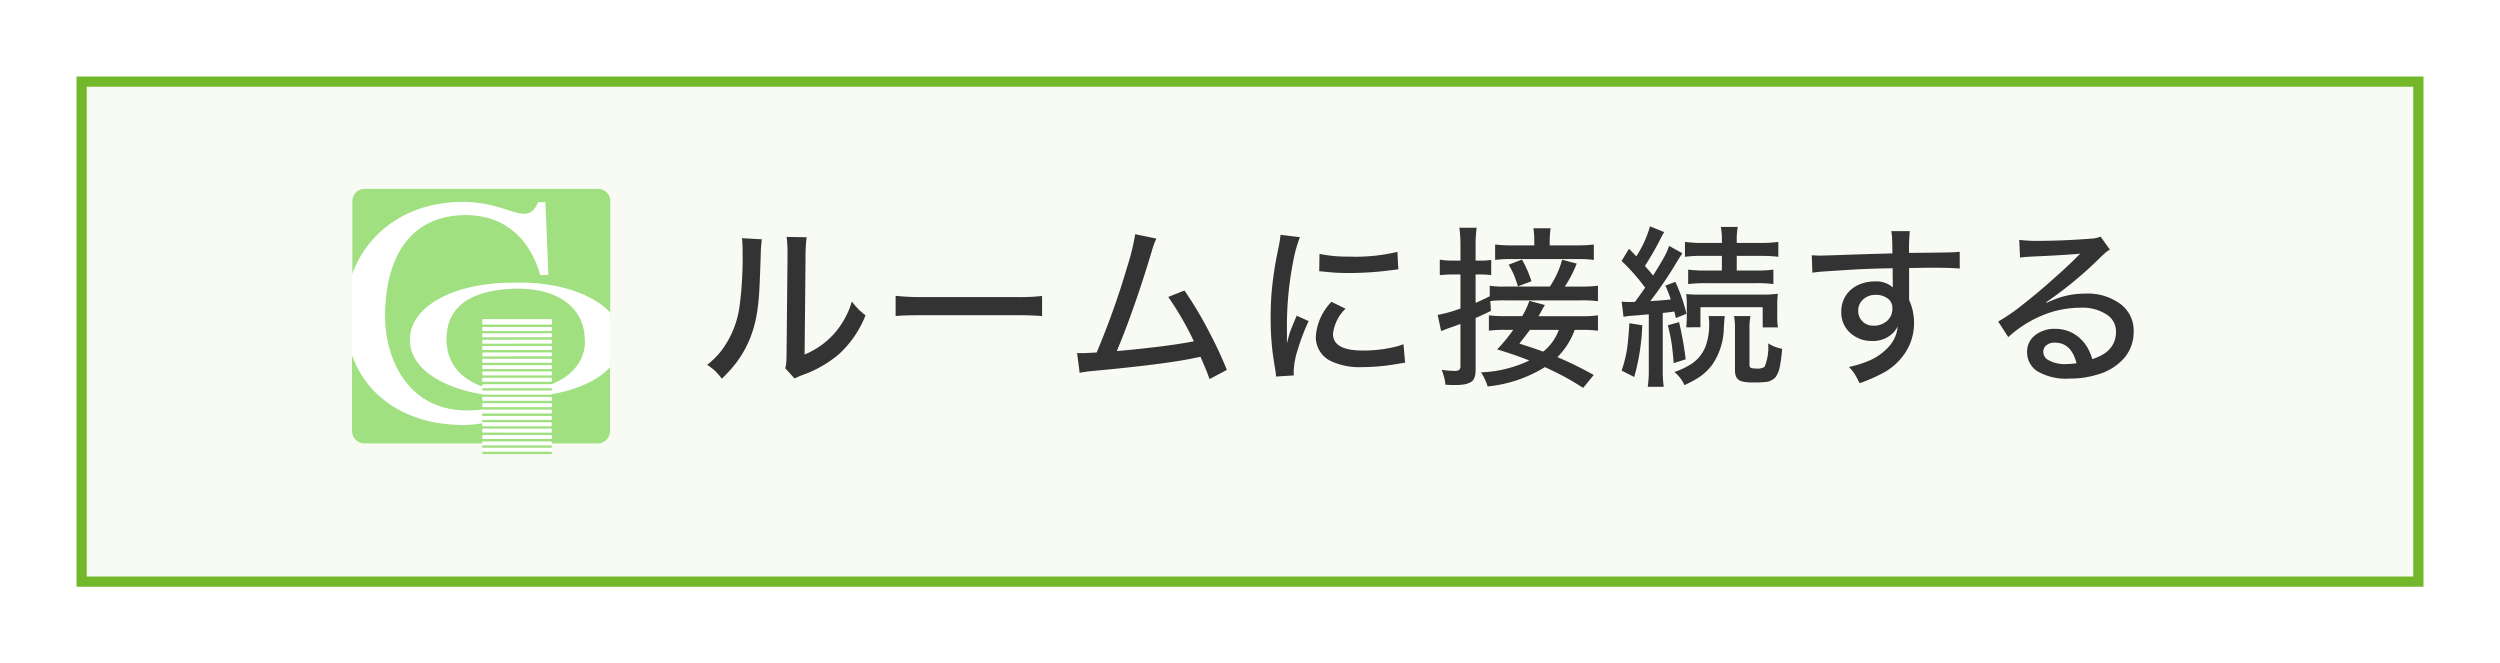 <svg xmlns="http://www.w3.org/2000/svg" xmlns:xlink="http://www.w3.org/1999/xlink" width="245" height="65" viewBox="0 0 245 65"><defs><style>.a{fill:#f8fbf4;stroke:#73b72a;}.b{fill:#333;}.c{fill:#fff;}.d{fill:#a0e080;}.e{stroke:none;}.f{fill:none;}.g{filter:url(#a);}</style><filter id="a" x="0" y="0" width="245" height="65" filterUnits="userSpaceOnUse"><feOffset dy="2" input="SourceAlpha"/><feGaussianBlur stdDeviation="2.5" result="b"/><feFlood flood-opacity="0.161"/><feComposite operator="in" in2="b"/><feComposite in="SourceGraphic"/></filter></defs><g transform="translate(15028.5 19559.5)"><g class="g" transform="matrix(1, 0, 0, 1, -15028.5, -19559.5)"><g class="a" transform="translate(7.5 5.5)"><rect class="e" width="230" height="50"/><rect class="f" x="0.5" y="0.5" width="229" height="49"/></g></g><g transform="translate(-1)"><path class="b" d="M4.217-13.157l1.942.108a13.173,13.173,0,0,0-.108,1.536Q5.96-8.658,5.885-7.579q-.091,1.1-.216,1.839a12.6,12.6,0,0,1-.34,1.465A10.439,10.439,0,0,1,3.586-.863,14.53,14.53,0,0,1,2.241.614a7.345,7.345,0,0,0-.722-.822,7.842,7.842,0,0,0-.714-.54,8.511,8.511,0,0,0,1.328-1.3A9.354,9.354,0,0,0,3.984-6.541a35.986,35.986,0,0,0,.291-5.171A13.417,13.417,0,0,0,4.217-13.157Zm4.375-.125,1.959.033a15.163,15.163,0,0,0-.108,2.034L10.351-1.76a7.971,7.971,0,0,0,2.822-1.959,8.277,8.277,0,0,0,1.81-3.237,7.282,7.282,0,0,0,.739.855q.216.2.6.506A10.27,10.27,0,0,1,13.7-1.776,11.494,11.494,0,0,1,10.061.282q-.49.2-.689.307l-.921-1a2.892,2.892,0,0,0,.1-.556q.033-.349.033-.988l.091-9.264v-.34A12.805,12.805,0,0,0,8.591-13.281ZM19.272-5.528V-7.512a21.545,21.545,0,0,0,2.623.125h9.189a20,20,0,0,0,2.54-.108V-5.52q-.88-.091-2.557-.091H21.911Q20.044-5.611,19.272-5.528ZM48.5-3.055A30.653,30.653,0,0,0,45.989-7.4l1.585-.631A35.77,35.77,0,0,1,49.99-3.984,39.9,39.9,0,0,1,51.734-.249l-1.7.9Q49.808,0,49.459-.813q-.158-.365-.315-.722l-.6.125q-2.839.6-9.729,1.245a13.378,13.378,0,0,0-1.511.2l-.249-1.942q.257.017.415.017.349,0,1.328-.058l.174-.008.125-.3a77.674,77.674,0,0,0,2.839-7.994,22.681,22.681,0,0,0,.813-3.3l2.075.432a7.588,7.588,0,0,0-.44,1.2Q43.159-7.8,41.731-4.042q-.382.979-.78,1.942,1.5-.116,3.959-.407Q47.193-2.789,48.5-3.055Zm8.5-10.434,1.893.232A12.906,12.906,0,0,0,58.255-11a33.016,33.016,0,0,0-.631,7.139q0,.556-.008.921h.033q.075-.365.257-.979.133-.39.672-1.644l1.17.531A19.865,19.865,0,0,0,58.7-2.3,7.85,7.85,0,0,0,58.28-.083q0,.141.017.374L56.554.4a6.49,6.49,0,0,0-.091-.739q-.191-1.129-.282-1.926a28.5,28.5,0,0,1-.158-3.088q0-1.262.091-2.449a34.471,34.471,0,0,1,.631-4.192A14.525,14.525,0,0,0,56.994-13.489Zm3.785,3.569.025-1.7a13.327,13.327,0,0,0,2.88.266,17.611,17.611,0,0,0,4.756-.465l.091,1.718q-.108.008-.365.042l-.282.033a32.231,32.231,0,0,1-4.142.282,20.669,20.669,0,0,1-2.482-.133Q60.995-9.9,60.779-9.919Zm1.2,3,1.378.672a4.061,4.061,0,0,0-1.229,2.474q0,1.627,2.922,1.627a13.273,13.273,0,0,0,3.1-.349,5.859,5.859,0,0,0,.888-.274L69.2-.955q-.249.033-.656.1a19.972,19.972,0,0,1-3.5.332,6.676,6.676,0,0,1-3.1-.581,2.6,2.6,0,0,1-1.494-2.44A5.432,5.432,0,0,1,61.974-6.915ZM85.82-4.175a7.142,7.142,0,0,1-1.7,2.673A35.251,35.251,0,0,1,87.687.249L86.65,1.511Q85.4.722,84.591.3,83.769-.125,82.9-.523A13.056,13.056,0,0,1,77.287,1.37a5.054,5.054,0,0,0-.647-1.378A12.047,12.047,0,0,0,81.37-1.17q-1.395-.564-3.154-1.087A15.973,15.973,0,0,0,79.8-4.175H79.03a11.575,11.575,0,0,0-1.619.083V-5.6a11.441,11.441,0,0,0,1.627.083h1.635a7.778,7.778,0,0,0,.706-1.5l1.519.407q-.141.224-.315.548-.158.3-.307.548h4.175A10.656,10.656,0,0,0,88.1-5.6v1.511a11.6,11.6,0,0,0-1.644-.083Zm-1.552,0H81.429q-.249.357-1.029,1.345,1.469.473,2.333.789A4.871,4.871,0,0,0,84.267-4.175ZM77.552-7l.058.963q-.772.39-1.5.7v5.1q0,.9-.448,1.17a2.077,2.077,0,0,1-.689.241,5.643,5.643,0,0,1-.955.058q-.49,0-.863-.033a5.242,5.242,0,0,0-.374-1.461,8.251,8.251,0,0,0,1.27.108.689.689,0,0,0,.473-.116.545.545,0,0,0,.1-.382v-4.1q-.647.241-1.162.415-.5.183-.73.291l-.34-1.594a13.536,13.536,0,0,0,2.233-.623V-9.6h-.78a10.441,10.441,0,0,0-1.245.066v-1.519a7.617,7.617,0,0,0,1.27.091h.755v-1.486a12.951,12.951,0,0,0-.108-1.735h1.7a11.125,11.125,0,0,0-.108,1.71v1.511h.5a6.289,6.289,0,0,0,1.029-.066v1.486A7.892,7.892,0,0,0,76.614-9.6h-.506v2.781q.573-.241,1.386-.647V-8.5a8.167,8.167,0,0,0,1.428.083h4.466a8.92,8.92,0,0,0,1.2-2.631l1.428.382a11.668,11.668,0,0,1-1.162,2.25H86.4A12.189,12.189,0,0,0,88.1-8.5v1.519a12,12,0,0,0-1.693-.083H78.988A11.911,11.911,0,0,0,77.552-7Zm5.819-5.454h2.507a13.3,13.3,0,0,0,1.818-.083v1.511a11.283,11.283,0,0,0-1.685-.083H79.7a11.511,11.511,0,0,0-1.677.083v-1.511a14.431,14.431,0,0,0,1.826.083H81.86v-.44a7.108,7.108,0,0,0-.091-1.237h1.693a9.042,9.042,0,0,0-.091,1.237Zm-4.018,1.893,1.3-.5a10.7,10.7,0,0,1,.93,2.125l-1.328.5a10.96,10.96,0,0,0-.432-1.22Q79.661-10.019,79.353-10.559Zm13.37,2.25a20,20,0,0,0-2.308-2.615l.73-1.2q.39.407.714.747A10.862,10.862,0,0,0,93.2-14.319l1.395.564a5.268,5.268,0,0,0-.34.606,27.586,27.586,0,0,1-1.552,2.706q.432.49.8.946.432-.689.872-1.436a7.749,7.749,0,0,0,.7-1.469l1.3.722q-.2.282-.838,1.336A38.44,38.44,0,0,1,93.23-6.989l.257-.017q1.146-.075,1.751-.149a14.105,14.105,0,0,0-.531-1.353l.979-.374a16.622,16.622,0,0,1,1.087,3.129l-1.038.423q-.075-.357-.149-.639-.531.075-1.137.141v5.5a11.939,11.939,0,0,0,.1,1.735H92.981a11.834,11.834,0,0,0,.1-1.735V-5.694q-.473.042-.7.058-.515.05-.689.058a8.356,8.356,0,0,0-1.087.125l-.183-1.494a4.838,4.838,0,0,0,.689.042q.274,0,.614-.008Q92.3-7.687,92.723-8.309Zm7.521-3.113H98.426a12.246,12.246,0,0,0-1.8.091v-1.461a12.355,12.355,0,0,0,1.826.1h1.793v-.249a7.078,7.078,0,0,0-.1-1.32H101.8a6.951,6.951,0,0,0-.1,1.336v.232h2.266a11.8,11.8,0,0,0,1.81-.1v1.461A13.934,13.934,0,0,0,104-11.422h-2.3v1.436h1.893a12.241,12.241,0,0,0,1.7-.091v1.419a11.094,11.094,0,0,0-1.7-.091H98.65a13.372,13.372,0,0,0-1.71.091v-1.419a12.29,12.29,0,0,0,1.718.091h1.585Zm-9.064,6.6,1.262.2A21.251,21.251,0,0,1,91.653.448L90.416-.183a11.8,11.8,0,0,0,.531-2.1Q91.08-3.188,91.179-4.823Zm3.769.2,1.1-.307A33.634,33.634,0,0,1,96.7-1.287l-1.179.374q-.091-1.162-.2-1.917A17.67,17.67,0,0,0,94.948-4.624Zm1.8.2A10.338,10.338,0,0,0,96.807-5.6v-.9a8.4,8.4,0,0,0-.058-1.179,13.861,13.861,0,0,0,1.561.05h5.719a12.3,12.3,0,0,0,1.7-.083,9.722,9.722,0,0,0-.058,1.17v1a6.651,6.651,0,0,0,.066,1.129h-1.494V-6.392h-6.1v1.967Zm6.3-1.1a6.148,6.148,0,0,0-.1,1.295v3.47q0,.249.158.315a1.618,1.618,0,0,0,.523.058,1.216,1.216,0,0,0,.8-.166,4.993,4.993,0,0,0,.349-2.3,3.755,3.755,0,0,0,1.37.531,13.937,13.937,0,0,1-.224,1.743A2.719,2.719,0,0,1,105.5.473a1.527,1.527,0,0,1-.988.465,9.332,9.332,0,0,1-1.1.042,4.632,4.632,0,0,1-1.187-.1.881.881,0,0,1-.589-.465,1.546,1.546,0,0,1-.108-.614V-4.233a7.093,7.093,0,0,0-.091-1.295ZM96.575,1.245a3.242,3.242,0,0,0-.34-.6,3.648,3.648,0,0,0-.647-.689A7.261,7.261,0,0,0,97.3-.863a3.643,3.643,0,0,0,1.411-1.876A6.438,6.438,0,0,0,99-4.773a4.7,4.7,0,0,0-.058-.755h1.585q-.042.307-.091,1.154A6.592,6.592,0,0,1,99.331-.8,5.374,5.374,0,0,1,97.8.606,12.779,12.779,0,0,1,96.575,1.245Zm20.384-12.916q-.008-.515-.025-1.179a7.162,7.162,0,0,0-.083-1h1.81a19.062,19.062,0,0,0-.075,2.133q.556,0,1.834-.017,1.743-.017,2.183-.033.506-.008.946-.058l.008,1.644q-.855-.083-2.831-.083-.6,0-2.133.033V-7.1a5.315,5.315,0,0,1,.481,2.25,5.239,5.239,0,0,1-.946,3.046A6.117,6.117,0,0,1,116.3-.091a15.5,15.5,0,0,1-2.565,1.146,8.627,8.627,0,0,0-.465-.88A5.224,5.224,0,0,0,112.7-.54a10.615,10.615,0,0,0,2.05-.647,5.561,5.561,0,0,0,1.909-1.4,3.466,3.466,0,0,0,.747-1.469,3.569,3.569,0,0,0,.066-.457,2.45,2.45,0,0,1-.415.606,2.774,2.774,0,0,1-2.125.822,3.032,3.032,0,0,1-1.8-.548,2.673,2.673,0,0,1-1.187-2.308,2.85,2.85,0,0,1,.589-1.793,3.027,3.027,0,0,1,1.378-.963,3.794,3.794,0,0,1,1.295-.224,2.5,2.5,0,0,1,1.8.589,2.024,2.024,0,0,0-.017-.224v-.523l-.008-.349v-.78q-2.142.017-4.466.166-2.108.133-2.548.166-.415.033-.855.1l-.058-1.71q.415.033.772.033.515,0,3.03-.091,1.395-.05,3.3-.1ZM115.324-7.6a1.71,1.71,0,0,0-1.361.573,1.423,1.423,0,0,0-.357.971,1.456,1.456,0,0,0,.216.8,1.476,1.476,0,0,0,1.336.672,1.9,1.9,0,0,0,1.029-.291,1.549,1.549,0,0,0,.764-1.419,1.1,1.1,0,0,0-.332-.847A1.823,1.823,0,0,0,115.324-7.6Zm14.142-3.661-.083-1.735a12.976,12.976,0,0,0,1.8.1q2.44,0,5.221-.216a2.8,2.8,0,0,0,.955-.2l.913,1.278a1.731,1.731,0,0,0-.307.191q-.133.1-.564.506a38.22,38.22,0,0,1-5.379,4.458l.033.058q.415-.191.863-.365a7.99,7.99,0,0,1,2.955-.54,5.355,5.355,0,0,1,3.536,1.1A3.233,3.233,0,0,1,140.6-4a3.939,3.939,0,0,1-.872,2.523A5.433,5.433,0,0,1,137.019.216,9.025,9.025,0,0,1,134.33.6a5.555,5.555,0,0,1-3.163-.714,2.21,2.21,0,0,1-1.013-1.893A2.026,2.026,0,0,1,131.01-3.7a3.029,3.029,0,0,1,1.884-.573A3.521,3.521,0,0,1,135-3.619a3.913,3.913,0,0,1,1.32,1.685q.091.216.232.623a4.917,4.917,0,0,0,1.278-.606,2.525,2.525,0,0,0,.822-1,2.545,2.545,0,0,0,.216-1.038,1.955,1.955,0,0,0-.789-1.635,4.311,4.311,0,0,0-2.706-.755,9.829,9.829,0,0,0-4,.872,11.45,11.45,0,0,0-3.063,2.009l-.988-1.527a17.762,17.762,0,0,0,2.391-1.644q1.436-1.121,2.905-2.432,1.66-1.469,2.432-2.266l.149-.149.141-.141-.017-.017q-.05.008-.133.017l-.083.008-.1.008q-1.959.149-4.192.241Q129.889-11.322,129.466-11.256ZM135-.9q-.515-2.017-2.108-2.017a1.2,1.2,0,0,0-.9.3.806.806,0,0,0-.249.589.924.924,0,0,0,.432.78,3.269,3.269,0,0,0,1.868.423A7.62,7.62,0,0,0,135-.9Z" transform="translate(-14959 -19523)"/><g transform="translate(-13614.817 -20877.039)"><rect class="c" width="6.823" height="7.721" transform="translate(-1365.42 1354.318)"/><rect class="c" width="25.255" height="22.515" transform="translate(-1378.173 1337.083)"/><path class="d" d="M-1352.916,1353.5a.222.222,0,0,1,.017.111q0,3.081,0,6.162a1.226,1.226,0,0,1-.993,1.2,1.258,1.258,0,0,1-.246.023h-4.412c-.042,0-.059-.018-.058-.058,0-.015,0-.03,0-.044,0-.1,0-.094-.1-.094h-6.613c-.015,0-.03,0-.044,0-.041,0-.058.013-.058.056s.02.1-.012.128-.09.013-.136.013h-11.343a1.234,1.234,0,0,1-.762-.237,1.194,1.194,0,0,1-.5-.906c-.012-.156-.01-.312-.01-.468q0-3.435,0-6.87v-.1c.031,0,.029.021.035.036a10.358,10.358,0,0,0,.576,1.279,9.546,9.546,0,0,0,.95,1.444,9.3,9.3,0,0,0,.913.995,10.029,10.029,0,0,0,1.641,1.251,11.387,11.387,0,0,0,2.554,1.151,12.972,12.972,0,0,0,1.558.382q.455.083.916.133.412.045.826.07c.391.023.782.04,1.174.027.229-.008.458-.02.686-.042.287-.028.572-.064.857-.111a.133.133,0,0,1,.077,0c0,.065,0,.132,0,.2s0,.08.084.081h6.6c.136,0,.124.016.125-.122,0-.062,0-.124,0-.186,0-.08,0-.08-.085-.081h-6.6c-.138,0-.123.017-.124-.121s-.01-.111.117-.111h6.569c.144,0,.127.014.128-.128,0-.071,0-.141,0-.212,0-.033-.014-.049-.048-.048h-6.64c-.144,0-.125.016-.126-.128,0-.006,0-.012,0-.018,0-.1,0-.1.1-.1h6.675c.03,0,.042-.016.042-.044,0-.094,0-.189,0-.283,0-.032-.013-.05-.047-.049h-.088q-3.28,0-6.56,0c-.192,0-.38.023-.57.035-.161.01-.323.019-.485.027q-.464.024-.927.009c-.261-.008-.522-.029-.782-.062a8.015,8.015,0,0,1-1.039-.2,7.228,7.228,0,0,1-1.138-.4,6.836,6.836,0,0,1-1.573-.987,7.3,7.3,0,0,1-.848-.836,8.435,8.435,0,0,1-.973-1.4,9.317,9.317,0,0,1-.588-1.274,10.773,10.773,0,0,1-.428-1.428q-.106-.469-.173-.945c-.04-.291-.068-.584-.091-.877-.032-.423-.035-.847-.026-1.271q.007-.375.034-.749c.025-.34.055-.679.1-1.018a13.737,13.737,0,0,1,.338-1.766,10.335,10.335,0,0,1,.57-1.631,8.293,8.293,0,0,1,.7-1.258,7.283,7.283,0,0,1,.64-.81,6.459,6.459,0,0,1,1.262-1.072,6.628,6.628,0,0,1,1.309-.653,7.58,7.58,0,0,1,1.284-.348q.364-.066.734-.1c.193-.017.387-.026.581-.037a5.966,5.966,0,0,1,.627-.007c.311.014.622.035.931.079a7.876,7.876,0,0,1,1.043.22,6.627,6.627,0,0,1,1.346.549,6.632,6.632,0,0,1,1.086.739,7.238,7.238,0,0,1,.7.673,7.367,7.367,0,0,1,.8,1.056,8.778,8.778,0,0,1,.5.906,10.255,10.255,0,0,1,.557,1.468.985.985,0,0,1,.034.119c.008.046.033.056.074.056h.681c.061,0,.065,0,.063-.067-.005-.253-.016-.506-.033-.758,0-.056,0-.112,0-.168,0-.2-.016-.394-.023-.591q-.016-.419-.035-.838t-.035-.829c-.012-.282-.024-.564-.036-.847s-.024-.552-.035-.829-.023-.558-.035-.838-.023-.547-.036-.82c-.007-.144-.011-.288-.016-.432,0-.006,0-.012,0-.018-.009-.1-.009-.1-.116-.1-.174,0-.348,0-.522,0a.1.1,0,0,0-.112.073,2.311,2.311,0,0,1-.328.563,1.237,1.237,0,0,1-.545.421,1.224,1.224,0,0,1-.344.073,3.06,3.06,0,0,1-1-.143c-.372-.1-.737-.224-1.1-.34a15.7,15.7,0,0,0-1.9-.485c-.26-.047-.522-.082-.785-.115a13.1,13.1,0,0,0-2-.062c-.27.008-.54.033-.809.062a13.545,13.545,0,0,0-1.375.216,11.878,11.878,0,0,0-2.022.62,11.063,11.063,0,0,0-1.786.923,10.485,10.485,0,0,0-1.251.935,10.231,10.231,0,0,0-1.039,1.046,10.319,10.319,0,0,0-.734.961,10.158,10.158,0,0,0-.833,1.5q-.155.342-.287.693a.048.048,0,0,1-.023.032c-.019-.017-.01-.041-.01-.061q0-.632,0-1.264,0-2.834,0-5.667a1.281,1.281,0,0,1,.139-.631,1.184,1.184,0,0,1,1.063-.658h.071q11.383,0,22.766,0a1.206,1.206,0,0,1,.737.228,1.16,1.16,0,0,1,.5.973q0,5.42,0,10.84a.188.188,0,0,1,0,.076c-.03-.026-.061-.051-.089-.079a6.792,6.792,0,0,0-1.207-.974,9.738,9.738,0,0,0-1.52-.785,13.444,13.444,0,0,0-2.17-.679c-.367-.084-.737-.152-1.109-.208-.247-.037-.495-.071-.743-.1-.163-.018-.328-.031-.492-.045-.238-.02-.476-.029-.713-.046-.088-.006-.177,0-.265,0-.233-.008-.465-.022-.7-.011-.418.02-.837,0-1.254.017-.306.013-.611.029-.916.053-.287.023-.574.053-.86.088-.341.042-.681.1-1.019.158s-.7.14-1.042.23a12.554,12.554,0,0,0-1.828.621,9.053,9.053,0,0,0-1.554.852,6.143,6.143,0,0,0-1.053.912,4.5,4.5,0,0,0-.7,1,3.636,3.636,0,0,0-.375,1.208,3.777,3.777,0,0,0,.008.986,3.736,3.736,0,0,0,.768,1.77,5.754,5.754,0,0,0,1.277,1.2,8.648,8.648,0,0,0,1.18.69,11.31,11.31,0,0,0,1.231.51,14.734,14.734,0,0,0,1.49.434c.352.083.708.145,1.062.218a1.734,1.734,0,0,0,.354.032h6.4c.052,0,.112.018.145-.049.008-.017.037-.015.057-.018a14.446,14.446,0,0,0,2.237-.571,11.272,11.272,0,0,0,1.175-.483,8.236,8.236,0,0,0,1.517-.931,5.972,5.972,0,0,0,.64-.582A.635.635,0,0,0-1352.916,1353.5Zm-9.1,3.94h3.332c.084,0,.084,0,.085-.081,0-.062,0-.124,0-.186,0-.134,0-.12-.12-.12h-6.584c-.021,0-.041,0-.062,0-.042,0-.058.015-.057.057,0,.074,0,.147,0,.221,0,.12-.011.109.109.109Zm0,3.114h3.35c.064,0,.065,0,.067-.064s0-.136,0-.2c0-.134,0-.121-.12-.121h-6.585c-.021,0-.041,0-.062,0-.043,0-.057.016-.057.057,0,.074,0,.147,0,.221,0,.12-.01.11.109.11Zm.01-4.122h-3.287c-.024,0-.047,0-.071,0-.041,0-.059.012-.058.055,0,.071,0,.141,0,.212,0,.133-.014.12.117.12h6.636c.065,0,.068,0,.069-.073s0-.135,0-.2c0-.134-.013-.11-.111-.11Zm-.013,3.5h3.278c.024,0,.047,0,.071,0,.044,0,.064-.013.063-.06,0-.071,0-.141,0-.212,0-.131.012-.117-.12-.117h-6.575c-.021,0-.041,0-.062,0-.041,0-.059.013-.058.055,0,.076,0,.153,0,.23,0,.114-.009.1.106.1Z" transform="translate(0)"/><path class="d" d="M-1188.806,1541.959a.119.119,0,0,1-.068-.013,5.809,5.809,0,0,1-1.864-1.057,4.442,4.442,0,0,1-1.028-1.27,4.534,4.534,0,0,1-.482-1.458,5.43,5.43,0,0,1-.047-1.119,4.931,4.931,0,0,1,.273-1.424,3.9,3.9,0,0,1,.786-1.318,4.444,4.444,0,0,1,1.174-.909,6.876,6.876,0,0,1,1.593-.614,10.6,10.6,0,0,1,1.14-.229c.314-.046.629-.084.946-.107.179-.013.358-.023.537-.036a7.834,7.834,0,0,1,.857-.008c.229.008.458.022.686.043.284.027.567.062.848.11a7.49,7.49,0,0,1,1.838.55,5.406,5.406,0,0,1,1.174.713,4.51,4.51,0,0,1,1.1,1.289,4.542,4.542,0,0,1,.511,1.431c.032.173.047.349.063.525s.011.364.024.546a2.786,2.786,0,0,1-.052.667,3.881,3.881,0,0,1-.422,1.2,4.346,4.346,0,0,1-.564.8,5.153,5.153,0,0,1-1.2.986,6.9,6.9,0,0,1-.941.465.472.472,0,0,1-.187.037h-6.56c-.14,0-.123-.015-.125.121A.212.212,0,0,1-1188.806,1541.959Zm3.421-6.577h-3.35c-.063,0-.064,0-.065.066,0,.115,0,.23,0,.345,0,.132-.014.119.117.119h6.629c.074,0,.075,0,.076-.073,0-.112,0-.224,0-.336,0-.133,0-.121-.119-.121Zm-.01.772h-3.359c-.034,0-.047.016-.047.049,0,.074,0,.147,0,.221,0,.129-.015.118.118.118h6.647c.042,0,.058-.019.057-.059,0-.074,0-.147,0-.221,0-.12,0-.108-.112-.108Zm.011.621h-3.349c-.064,0-.065,0-.066.064s0,.135,0,.2c0,.131-.015.119.117.119h6.637c.061,0,.067-.007.068-.065s0-.141,0-.212c0-.122.006-.109-.11-.109Zm-.007,1.628h3.288c.024,0,.047,0,.071,0,.044,0,.056-.018.055-.058,0-.068,0-.135,0-.2,0-.139,0-.125-.124-.125h-6.575c-.021,0-.041,0-.062,0-.045,0-.064.014-.062.06,0,.071,0,.141,0,.212,0,.128-.013.114.113.114Zm0,.865h-3.287c-.024,0-.047,0-.071,0-.039,0-.052.017-.051.053,0,.074,0,.147,0,.221,0,.123-.011.112.116.112h6.583c.021,0,.041,0,.062,0,.047,0,.062-.021.062-.064,0-.071,0-.141,0-.212,0-.123.006-.11-.109-.11Zm.006,1.861h-3.368c-.034,0-.047.015-.047.048,0,.074,0,.147,0,.221,0,.132-.014.119.118.119h6.585c.021,0,.041,0,.062,0,.041,0,.059-.013.058-.056,0-.071,0-.141,0-.212,0-.134,0-.121-.12-.121Zm-.005-3.347h3.333c.069,0,.07,0,.071-.068s0-.136,0-.2c0-.127.011-.115-.113-.115h-6.586c-.018,0-.036,0-.053,0-.044,0-.065.012-.063.059,0,.071,0,.141,0,.212,0,.127-.012.115.112.115Zm0,2.493h3.28c.024,0,.047,0,.071,0,.041,0,.058-.015.057-.057,0-.071,0-.141,0-.212,0-.132.013-.119-.118-.119h-6.578c-.021,0-.041,0-.062,0-.042,0-.058.015-.057.057,0,.074,0,.147,0,.221,0,.12-.011.111.108.111Zm-.006.621h3.287c.026,0,.053,0,.08,0s.047-.015.047-.048c0-.074,0-.147,0-.221,0-.132.014-.119-.117-.119h-6.583c-.021,0-.041,0-.062,0-.039,0-.052.016-.051.053,0,.074,0,.147,0,.221,0,.128-.012.115.112.115Zm0-1.873h3.279c.024,0,.047,0,.071,0,.044,0,.065-.013.063-.06,0-.071,0-.141,0-.212,0-.112.007-.1-.106-.1h-6.593c-.021,0-.041,0-.062,0-.037,0-.054.013-.053.052,0,.077,0,.153,0,.23,0,.1-.005.1.1.1h3.305Z" transform="translate(-176.62 -186.567)"/><path class="d" d="M-1118.569,1728.556h-3.288c-.125,0-.114.014-.114-.113s-.013-.119.117-.119h6.576c.131,0,.119-.013.119.118s.011.114-.113.114Z" transform="translate(-243.448 -372.743)"/><path class="d" d="M-1118.577,1841.089h-3.288c-.119,0-.108.01-.108-.111,0-.136-.015-.122.124-.122h6.567c.136,0,.121-.015.121.124,0,.119.009.108-.11.108Z" transform="translate(-243.447 -479.67)"/><path class="d" d="M-1118.566,1853.522h-3.3c-.12,0-.109.011-.108-.11,0-.139-.015-.124.121-.124h6.568c.137,0,.121-.015.122.124,0,.121.011.11-.108.11Z" transform="translate(-243.447 -491.483)"/></g></g></g></svg>